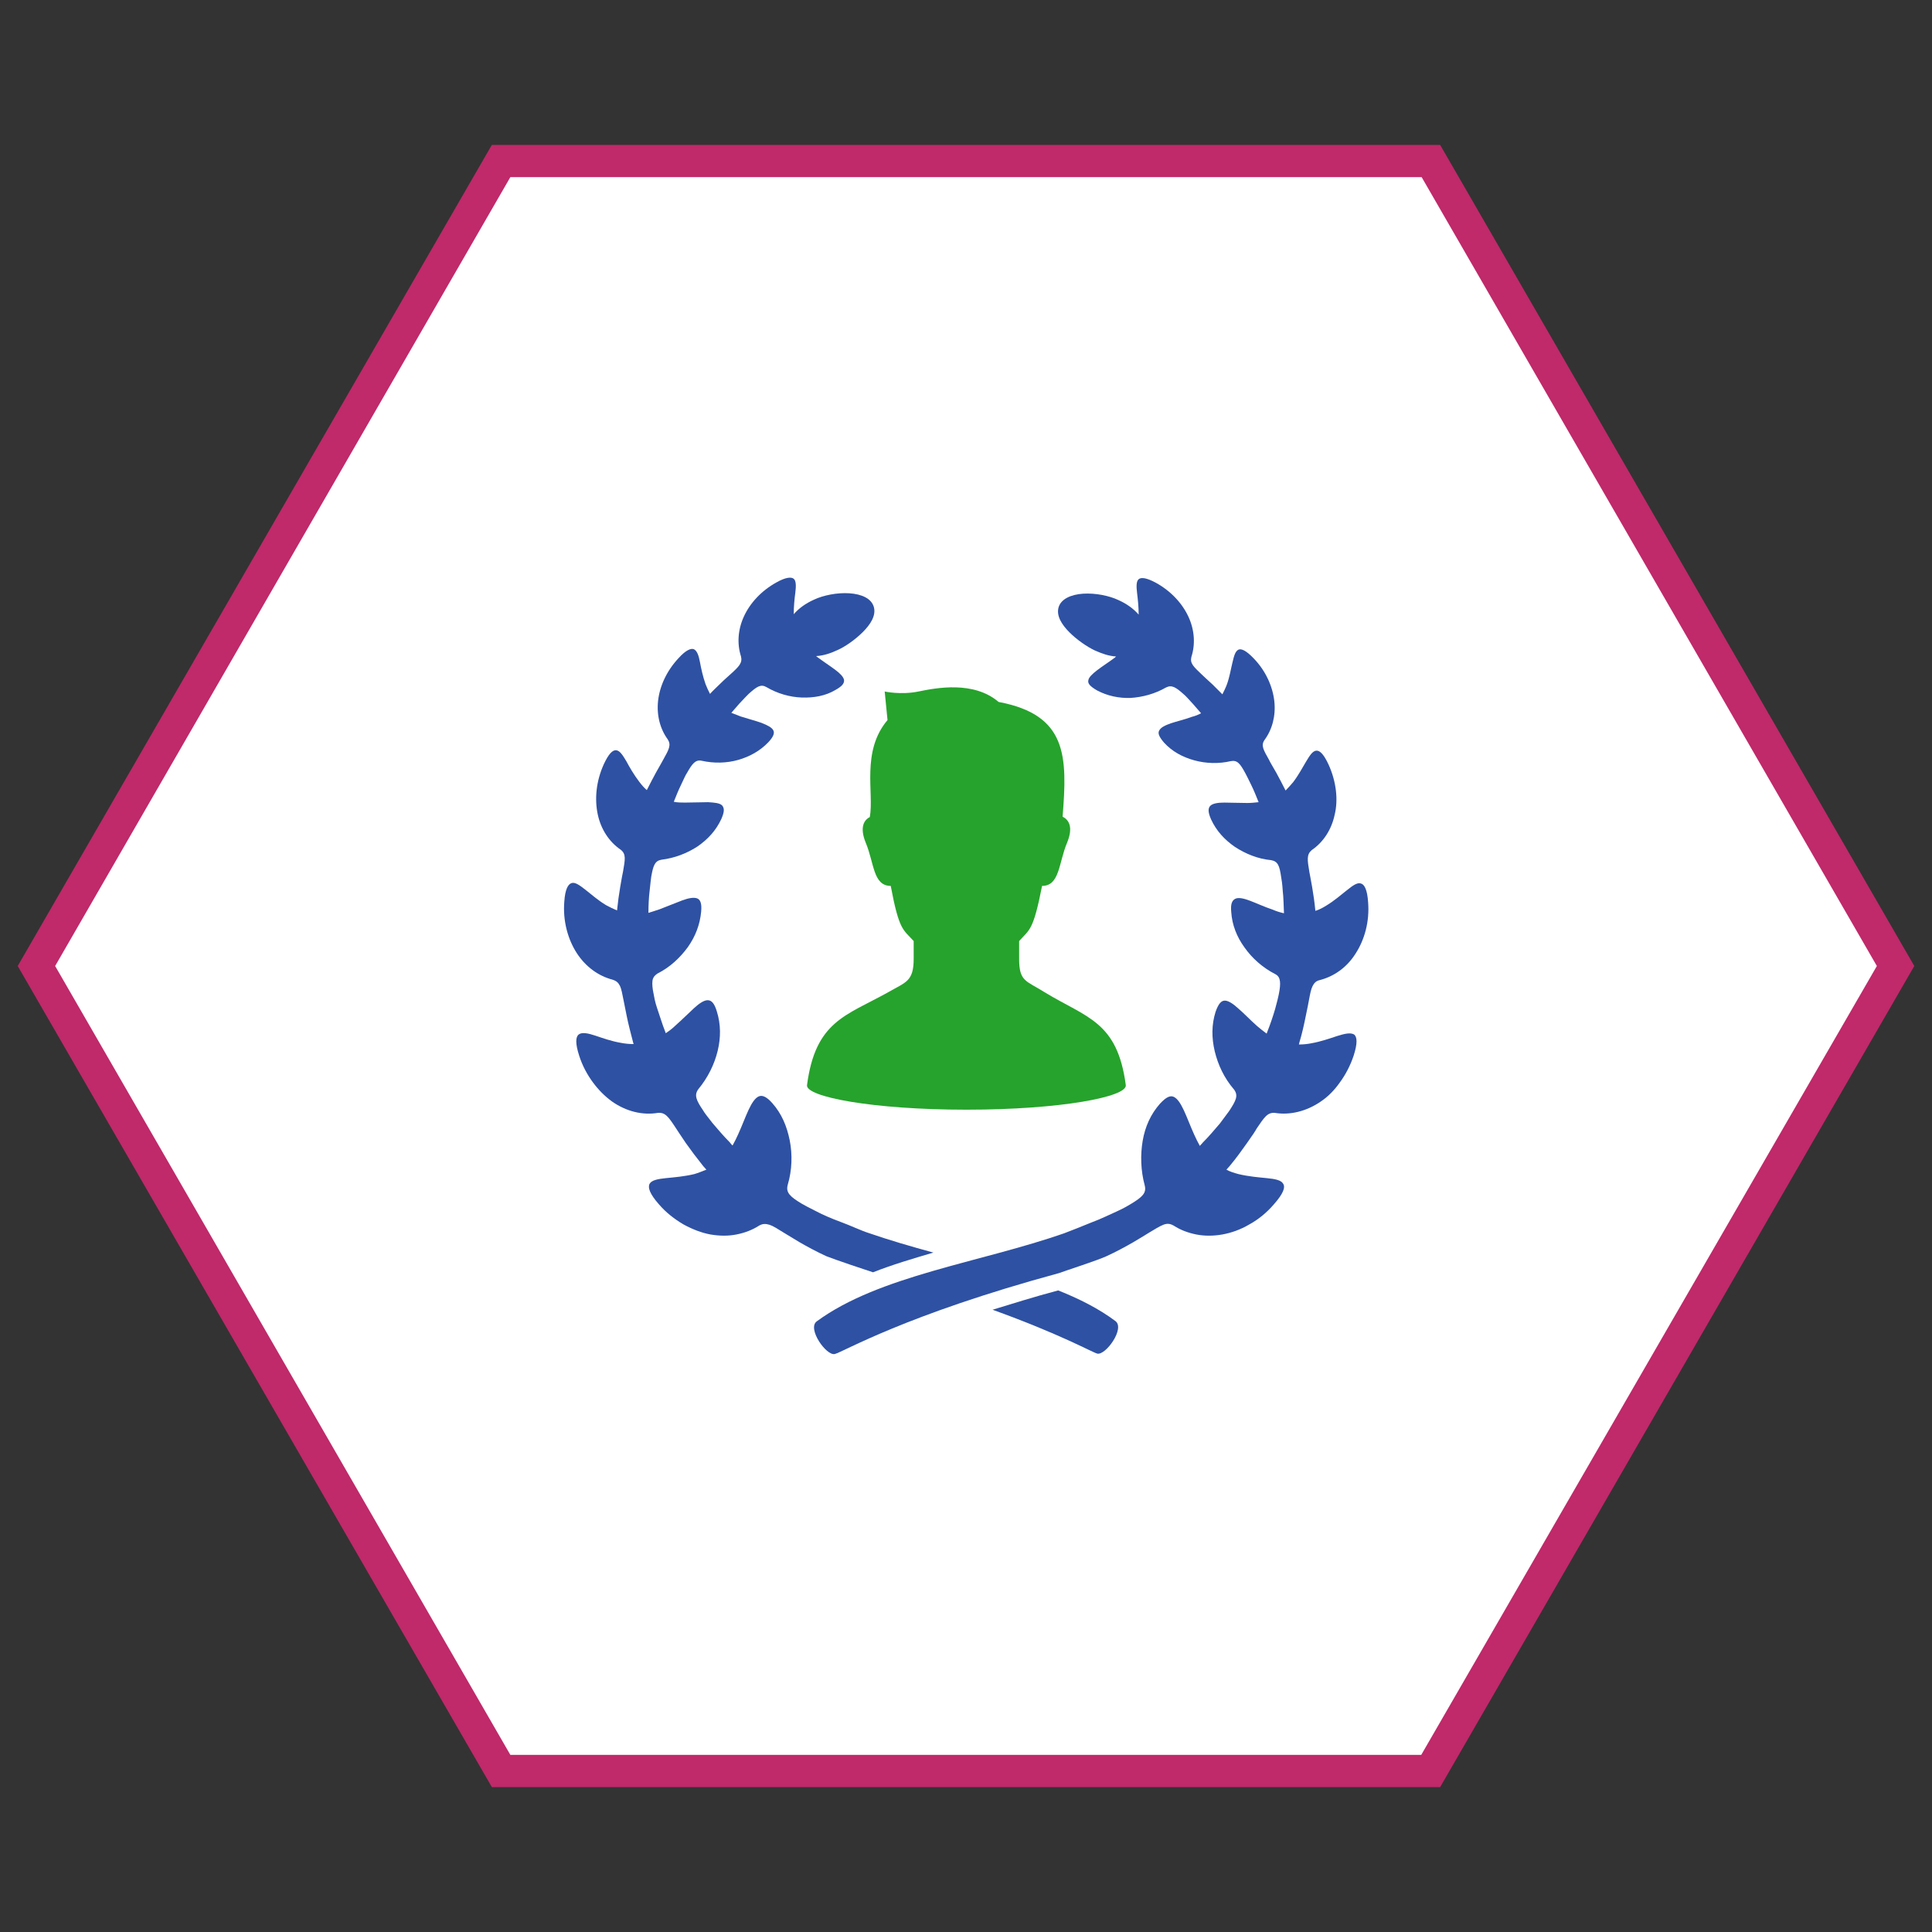 <?xml version="1.0" encoding="utf-8"?>
<!-- Generator: Adobe Illustrator 25.2.3, SVG Export Plug-In . SVG Version: 6.00 Build 0)  -->
<svg version="1.1" id="_x32_" xmlns="http://www.w3.org/2000/svg" xmlns:xlink="http://www.w3.org/1999/xlink" x="0px" y="0px"
	 viewBox="0 0 480 480" style="enable-background:new 0 0 480 480;" xml:space="preserve">
<rect x="0" y="0" width="480" height="480" fill="#333333" stroke="none"/>
<style type="text/css">
	.st0{fill:#FFFFFF;}
	.st1{fill:#C0296A;}
	.st2{fill:#26A32C;}
	.st3{fill:#2E51A3;}
</style>
<g>
	<polygon class="st0" points="355.5,40 124.5,40 9.1,240 124.5,440 355.5,440 470.9,240 	"/>
	<path class="st1" d="M357.8,444H122.2L4.4,240L122.2,36h235.6l117.8,204L357.8,444z M126.8,436h226.3l113.2-196L353.2,44H126.8
		L13.7,240L126.8,436z"/>
</g>
<g>
	<path class="st2" d="M216.1,203c-1.4,0.7-2.6,2.5-1,6.4c2.1,5,1.8,10.7,6.2,10.7c2.1,11.2,3.1,10.8,5.7,13.7c0,3.4,0,2.4,0,4.4
		c0,5.7-2,5.8-6.3,8.3c-10.6,5.9-18.1,7.2-20.2,23.1c-0.4,2.9,16.3,6.1,39.6,6.1c23.4,0,40-3.2,39.6-6.1
		c-2.1-15.9-9.7-16.7-20.2-23.1c-4.6-2.9-6.3-2.6-6.3-8.3c0-2,0-1,0-4.4c2.6-2.9,3.5-2.5,5.7-13.7c4.4,0,4.1-5.7,6.2-10.7
		c1.7-4.1,0.3-5.8-1.1-6.5c1.2-15,1.2-25.3-15.9-28.5c-6.2-5.3-15.5-3.5-19.9-2.6c-4.4,0.9-8.4,0-8.4,0l0.7,7.1
		C213.9,186.7,217.2,197,216.1,203z"/>
	<path class="st3" d="M332.2,257.4c-1.8,0.6-4.1,1.4-6.4,1.8c-1,0.2-2,0.3-3.1,0.3c0-0.1,0.1-0.2,0.1-0.4c0.7-2.3,1.2-4.6,1.6-6.6
		c0.4-1.9,0.7-3.4,0.8-4c0.3-1.6,0.5-2.7,0.9-3.5c0.4-0.8,0.9-1.3,1.8-1.5c3.5-0.9,6.7-3.1,8.9-6.6c2.2-3.4,3.5-7.9,3.1-12.8
		c-0.2-3-0.9-4.4-1.8-4.6c-0.9-0.3-2,0.5-3.5,1.7c-1.4,1.1-3.1,2.6-5.1,3.8c-0.8,0.5-1.7,1-2.7,1.3c-0.2-2.1-0.5-4.2-0.8-5.9
		c-0.3-1.8-0.6-3.2-0.7-3.8c-0.5-3-0.7-4.3,0.6-5.4c2.8-1.9,4.9-5,5.7-8.8c0.9-3.7,0.4-8.2-1.5-12.4c-1.2-2.6-2.2-3.6-3.1-3.5
		s-1.6,1.2-2.5,2.7c-0.9,1.5-1.9,3.4-3.2,5.1c-0.6,0.7-1.2,1.4-1.9,2.1c-0.8-1.6-1.6-3.1-2.3-4.4c-0.9-1.6-1.6-2.7-1.8-3.2
		c-1.4-2.5-2.1-3.6-1.1-5c1.9-2.6,2.8-6,2.4-9.6s-2.1-7.5-5.1-10.6c-1.9-2-3.1-2.5-3.8-2.2c-0.8,0.4-1.1,1.5-1.5,3.2
		c-0.4,1.6-0.7,3.6-1.4,5.5c-0.3,0.8-0.7,1.6-1.1,2.4c-0.9-0.9-1.7-1.7-2.4-2.4c-1.3-1.2-2.3-2.1-2.7-2.5c-2.1-2-3-2.8-2.6-4.4
		c1-3.1,0.8-6.6-0.7-9.9c-1.5-3.3-4.3-6.4-8.1-8.5c-2.4-1.3-3.7-1.4-4.3-0.9s-0.6,1.8-0.4,3.4c0.2,1.6,0.4,3.5,0.4,5.4
		c-1.3-1.5-3-2.7-5-3.6c-2.3-1.1-5.8-1.8-8.8-1.6c-3,0.2-5.5,1.3-6.1,3.4c-0.6,2.1,0.8,4.3,2.7,6.2c1.9,1.9,4.4,3.6,6.3,4.5
		c1.8,0.8,3.5,1.4,5.3,1.5c-0.1,0.1-0.2,0.1-0.2,0.2c-1.6,1.2-3.2,2.2-4.5,3.2s-2.1,1.8-2.2,2.5c-0.2,0.8,0.4,1.5,2.1,2.5
		c2.6,1.4,5.5,2,8.4,1.9c3-0.2,6-1,8.8-2.6c1.4-0.7,2.4-0.1,4.4,1.7c0.4,0.3,1.2,1.2,2.3,2.4c0.6,0.7,1.3,1.5,2,2.3
		c-0.7,0.4-1.5,0.7-2.3,0.9c-1.9,0.7-3.7,1.1-5.2,1.6c-1.4,0.5-2.5,1-2.9,1.8c-0.4,0.7,0,1.6,1.2,3c2,2.2,4.6,3.6,7.5,4.4
		c2.9,0.8,6.1,0.9,9.1,0.2c1.6-0.3,2.3,0.6,3.6,3c0.2,0.4,0.8,1.5,1.5,3c0.6,1.2,1.2,2.7,1.8,4.2c-0.9,0.1-1.9,0.2-2.8,0.2
		c-2.1,0-4.1-0.1-5.7-0.1c-1.6,0-2.9,0.2-3.5,0.8s-0.6,1.6,0.2,3.4c1.3,2.8,3.3,5,5.9,6.8c2.6,1.7,5.7,3,9,3.3
		c1.7,0.3,2.1,1.4,2.5,4.2c0.1,0.5,0.3,1.8,0.4,3.5c0.2,1.6,0.2,3.6,0.3,5.5c-0.9-0.2-1.9-0.5-2.8-0.9c-2.1-0.7-4-1.6-5.6-2.2
		c-1.6-0.6-2.9-0.9-3.7-0.5c-0.8,0.4-1.2,1.3-1,3.3c0.2,3.2,1.4,6.2,3.3,8.8c1.9,2.7,4.5,5,7.6,6.6c0.8,0.4,1.1,1,1.2,1.8
		c0.1,0.8,0,1.8-0.3,3.3c-0.1,0.5-0.4,1.8-0.9,3.6c-0.5,1.7-1.2,3.8-2,5.8c0,0.1-0.1,0.2-0.1,0.3c-0.8-0.6-1.6-1.2-2.4-1.9
		c-1.8-1.6-3.3-3.2-4.6-4.3c-1.3-1.2-2.5-2-3.4-2s-1.6,0.8-2.3,2.8c-1,3.2-1,6.4-0.2,9.8c0.8,3.3,2.3,6.6,4.8,9.5
		c1.1,1.5,0.5,2.7-1.2,5.3c-0.3,0.4-1.2,1.6-2.3,3.1c-1.2,1.4-2.7,3.2-4.3,4.8c-0.2,0.3-0.5,0.5-0.7,0.8c-0.5-0.9-1-1.9-1.4-2.8
		c-1-2.2-1.8-4.4-2.6-6.1c-0.8-1.7-1.6-2.9-2.5-3.3c-0.9-0.4-1.9,0.1-3.4,1.7c-2.3,2.6-3.7,5.7-4.3,9.2c-0.6,3.5-0.5,7.4,0.5,11.1
		c0.5,1.9-0.6,2.9-3.4,4.6c-0.5,0.3-1.8,1.1-3.6,1.9s-4,1.9-6.2,2.7c-2.2,0.9-5.2,2.1-6.8,2.7c-20.9,7.3-46,10.5-61.5,21.9
		c-2.4,1.8,2.4,8.6,4.5,8.1c2.1-0.5,17.4-9.7,55.7-20.1c1.6-0.6,9.4-3.1,11.8-4.2c2.4-1.1,4.8-2.4,6.7-3.5c1.9-1.1,3.3-2,3.8-2.3
		c1.5-0.9,2.6-1.6,3.6-2s1.7-0.3,2.6,0.2c1.7,1.1,3.6,1.8,5.6,2.2c2,0.4,4.3,0.4,6.5,0c2.2-0.4,4.5-1.2,6.7-2.5
		c2.2-1.2,4.3-2.9,6.1-5c2.3-2.6,2.9-4.2,2.3-5.1c-0.5-0.9-2-1.2-4.1-1.4c-2-0.2-4.5-0.4-7-1c-1.1-0.3-2.1-0.6-3-1.1
		c0.3-0.3,0.5-0.6,0.8-0.9c1.6-1.9,3.1-4,4.3-5.7c1.2-1.7,2.1-3,2.4-3.6c1.9-2.8,2.7-4.1,4.6-3.9c3.7,0.6,7.8-0.4,11.3-2.8
		c1.8-1.2,3.4-2.8,4.8-4.8c1.4-1.9,2.6-4.2,3.4-6.6c1-3.1,0.9-4.7,0.1-5.3C335.5,256.5,334.1,256.8,332.2,257.4z"/>
	<path class="st3" d="M216.9,316.1c4.8-1.9,9.9-3.4,15-4.9c-5.5-1.5-11-3.1-16.2-4.9c-1.6-0.5-4.6-1.9-6.8-2.7
		c-2.2-0.8-4.5-1.8-6.2-2.7c-1.8-0.9-3.1-1.6-3.6-1.9c-2.8-1.7-3.9-2.7-3.4-4.6c1.1-3.7,1.2-7.6,0.5-11.1s-2-6.6-4.3-9.2
		c-1.4-1.6-2.5-2.1-3.4-1.7c-0.9,0.4-1.7,1.6-2.5,3.3s-1.6,3.9-2.6,6.1c-0.4,0.9-0.9,1.9-1.4,2.8c-0.2-0.2-0.5-0.5-0.7-0.8
		c-1.6-1.6-3.1-3.4-4.3-4.8c-1.2-1.5-2.1-2.7-2.3-3.1c-1.7-2.5-2.3-3.8-1.2-5.3c2.4-2.9,4-6.2,4.8-9.5c0.8-3.3,0.8-6.6-0.2-9.8
		c-0.6-2-1.3-2.8-2.3-2.8c-0.9,0-2.1,0.8-3.4,2c-1.3,1.2-2.9,2.8-4.6,4.3c-0.7,0.7-1.5,1.3-2.4,1.9c0-0.1-0.1-0.2-0.1-0.3
		c-0.8-2-1.4-4.1-2-5.8s-0.8-3.1-0.9-3.6c-0.3-1.4-0.4-2.5-0.3-3.3c0.1-0.8,0.5-1.3,1.2-1.8c3.2-1.6,5.7-4,7.6-6.6
		c1.9-2.7,3-5.6,3.3-8.8c0.2-2-0.2-3-1-3.3s-2.1-0.1-3.7,0.5s-3.5,1.4-5.6,2.2c-0.9,0.3-1.8,0.6-2.8,0.9c0-1.9,0.1-3.9,0.3-5.5
		c0.2-1.7,0.3-3,0.4-3.5c0.5-2.8,0.9-3.9,2.5-4.2c3.3-0.4,6.4-1.6,9-3.3c2.6-1.8,4.6-4,5.9-6.8c0.8-1.8,0.8-2.7,0.2-3.4
		c-0.6-0.6-1.9-0.7-3.5-0.8c-1.6,0-3.6,0.1-5.7,0.1c-0.9,0-1.9,0-2.8-0.2c0.6-1.5,1.2-3,1.8-4.2c0.7-1.5,1.2-2.6,1.5-3
		c1.3-2.3,2.1-3.3,3.6-3c3.1,0.7,6.3,0.6,9.1-0.2s5.4-2.2,7.5-4.4c1.3-1.4,1.6-2.3,1.2-3c-0.4-0.7-1.4-1.2-2.9-1.8
		c-1.4-0.5-3.3-1-5.2-1.6c-0.8-0.3-1.5-0.6-2.3-0.9c0.7-0.8,1.4-1.6,2-2.3c1.1-1.2,2-2.1,2.3-2.4c2-1.8,3-2.5,4.4-1.7
		c2.7,1.6,5.8,2.5,8.8,2.6s5.9-0.4,8.4-1.9c1.6-0.9,2.2-1.6,2.1-2.5c-0.2-0.8-1-1.6-2.2-2.5c-1.2-0.9-2.9-2-4.5-3.2
		c-0.1-0.1-0.2-0.1-0.2-0.2c1.8-0.1,3.6-0.7,5.3-1.5c2-0.9,4.4-2.6,6.3-4.5s3.3-4.1,2.7-6.2c-0.6-2.1-3-3.2-6.1-3.4
		c-3-0.2-6.5,0.5-8.8,1.6c-2,0.9-3.7,2.1-5,3.6c0-2,0.2-3.9,0.4-5.4c0.2-1.6,0.2-2.9-0.4-3.4c-0.6-0.5-2-0.4-4.3,0.9
		c-3.8,2.1-6.6,5.2-8.1,8.5c-1.5,3.3-1.7,6.8-0.7,9.9c0.4,1.6-0.5,2.5-2.6,4.4c-0.4,0.4-1.4,1.2-2.7,2.5c-0.7,0.7-1.6,1.5-2.4,2.4
		c-0.4-0.8-0.8-1.6-1.1-2.4c-0.7-2-1.1-3.9-1.4-5.5s-0.7-2.8-1.5-3.2c-0.7-0.3-2,0.2-3.8,2.2c-3,3.2-4.7,7-5.1,10.6
		c-0.4,3.6,0.5,7,2.4,9.6c0.9,1.4,0.3,2.5-1.1,5c-0.2,0.4-0.9,1.6-1.8,3.2c-0.7,1.3-1.5,2.8-2.3,4.4c-0.7-0.6-1.3-1.3-1.9-2.1
		c-1.3-1.7-2.4-3.6-3.2-5.1c-0.9-1.5-1.6-2.6-2.5-2.7c-0.9-0.1-1.9,0.9-3.1,3.5c-1.9,4.2-2.3,8.6-1.5,12.4c0.8,3.8,2.9,6.9,5.7,8.8
		c1.4,1.1,1.1,2.4,0.6,5.4c-0.1,0.5-0.4,1.9-0.7,3.8c-0.3,1.7-0.6,3.9-0.8,5.9c-0.9-0.4-1.8-0.8-2.7-1.3c-2-1.2-3.7-2.7-5.1-3.8
		c-1.4-1.1-2.6-2-3.5-1.7c-0.9,0.3-1.6,1.6-1.8,4.6c-0.4,4.8,0.9,9.4,3.1,12.8c2.2,3.4,5.4,5.7,8.9,6.6c0.9,0.3,1.4,0.7,1.8,1.5
		c0.4,0.8,0.6,2,0.9,3.5c0.1,0.5,0.4,2,0.8,4c0.4,2,1,4.3,1.6,6.6c0,0.1,0.1,0.2,0.1,0.4c-1,0-2.1-0.1-3.1-0.3
		c-2.4-0.4-4.6-1.2-6.4-1.8c-1.8-0.6-3.3-0.9-4.1-0.3c-0.8,0.6-0.9,2.2,0.1,5.3c0.8,2.5,2,4.7,3.4,6.6c1.4,1.9,3,3.5,4.8,4.8
		c3.6,2.5,7.6,3.4,11.3,2.8c1.9-0.2,2.7,1,4.6,3.9c0.3,0.5,1.2,1.8,2.4,3.6c1.2,1.7,2.7,3.7,4.3,5.7c0.3,0.3,0.5,0.6,0.8,0.9
		c-1,0.4-2,0.8-3,1.1c-2.5,0.6-5,0.8-7,1c-2,0.2-3.6,0.5-4.1,1.4c-0.5,0.9,0,2.5,2.3,5.1c1.8,2.1,3.9,3.7,6.1,5
		c2.2,1.2,4.5,2.1,6.7,2.5c2.3,0.4,4.5,0.4,6.5,0s3.9-1.1,5.6-2.2c0.9-0.5,1.6-0.5,2.6-0.2c0.9,0.3,2,1,3.6,2c0.5,0.3,2,1.2,3.8,2.3
		c1.9,1.1,4.3,2.4,6.7,3.5C207.6,313,215,315.5,216.9,316.1z"/>
	<path class="st3" d="M262.9,320.6c-6,1.6-11.4,3.3-16.3,4.8c16.9,6.1,24.6,10.5,26,10.9c2.1,0.5,7-6.3,4.5-8.1
		C273.1,325.2,268.2,322.7,262.9,320.6z"/>
</g>
</svg>
